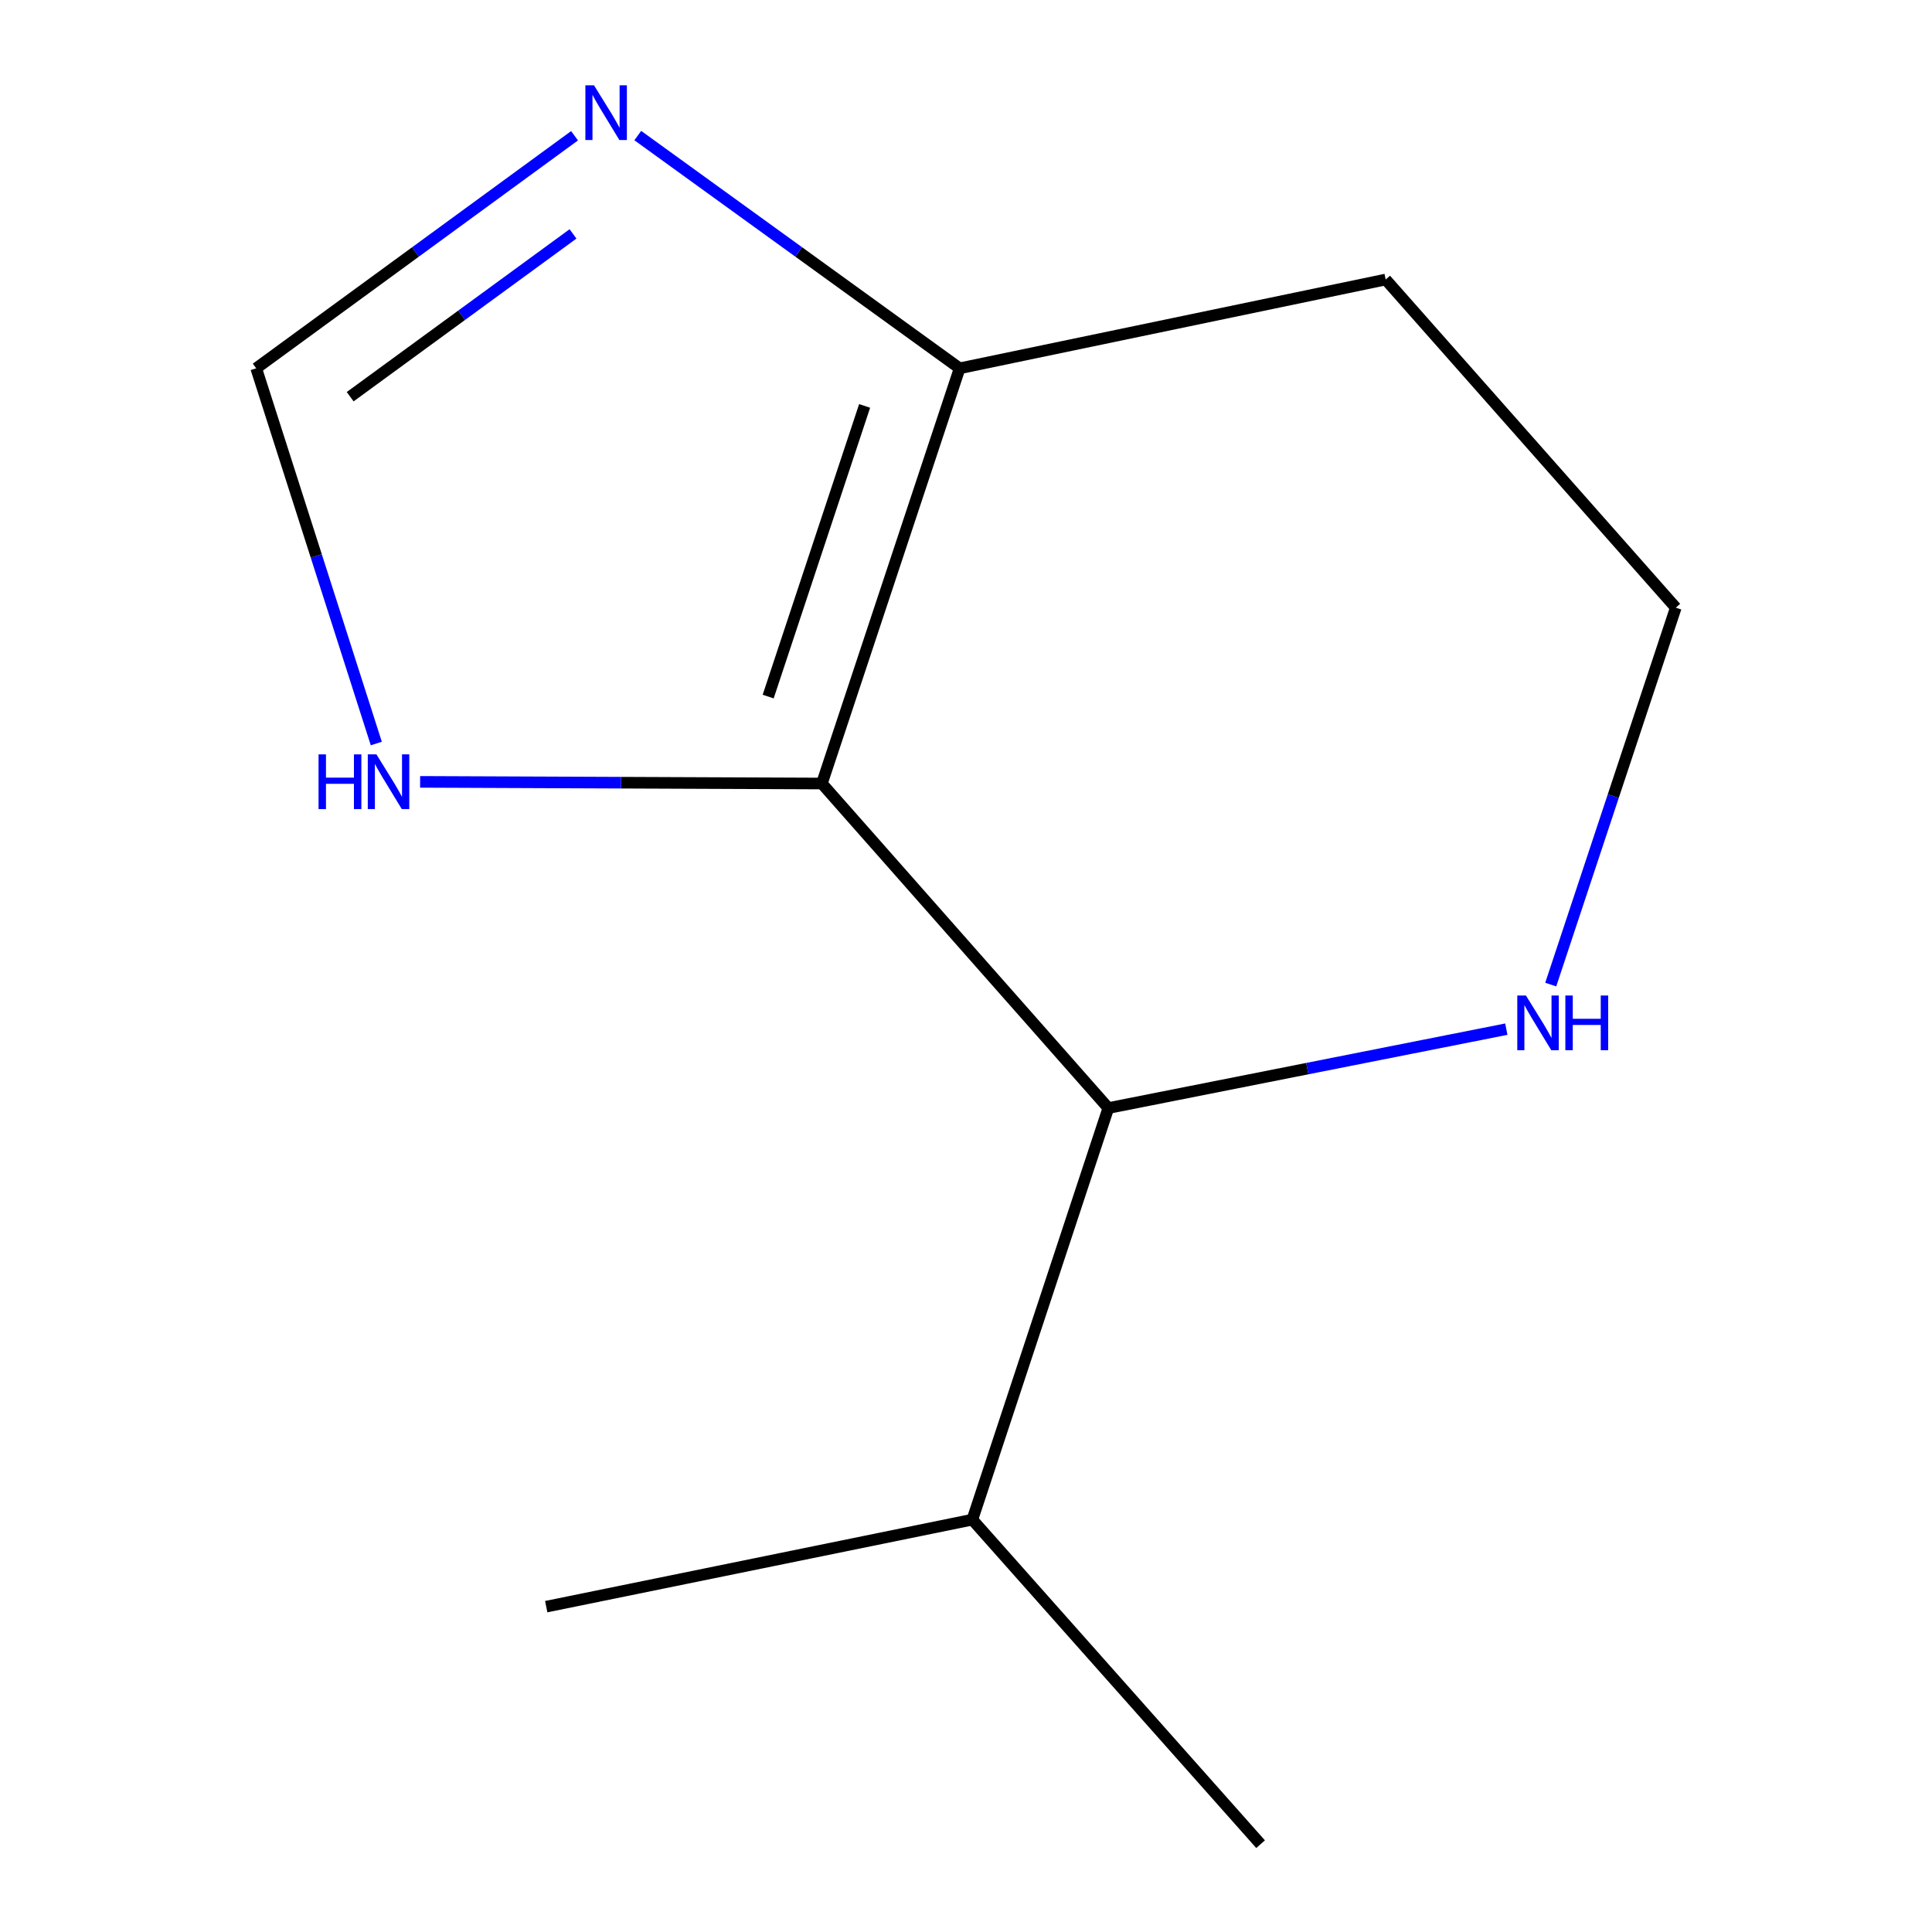 <?xml version='1.0' encoding='iso-8859-1'?>
<svg version='1.1' baseProfile='full'
              xmlns='http://www.w3.org/2000/svg'
                      xmlns:rdkit='http://www.rdkit.org/xml'
                      xmlns:xlink='http://www.w3.org/1999/xlink'
                  xml:space='preserve'
width='1000px' height='1000px' viewBox='0 0 1000 1000'>
<!-- END OF HEADER -->
<rect style='opacity:1.0;fill:#FFFFFF;stroke:none' width='1000' height='1000' x='0' y='0'> </rect>
<path class='bond-0' d='M 425.405,405.548 L 496.711,190.64' style='fill:none;fill-rule:evenodd;stroke:#000000;stroke-width:6px;stroke-linecap:butt;stroke-linejoin:miter;stroke-opacity:1' />
<path class='bond-0' d='M 397.611,360.541 L 447.525,210.106' style='fill:none;fill-rule:evenodd;stroke:#000000;stroke-width:6px;stroke-linecap:butt;stroke-linejoin:miter;stroke-opacity:1' />
<path class='bond-1' d='M 425.405,405.548 L 573.671,573.528' style='fill:none;fill-rule:evenodd;stroke:#000000;stroke-width:6px;stroke-linecap:butt;stroke-linejoin:miter;stroke-opacity:1' />
<path class='bond-3' d='M 425.405,405.548 L 321.427,405.12' style='fill:none;fill-rule:evenodd;stroke:#000000;stroke-width:6px;stroke-linecap:butt;stroke-linejoin:miter;stroke-opacity:1' />
<path class='bond-3' d='M 321.427,405.12 L 217.45,404.692' style='fill:none;fill-rule:evenodd;stroke:#0000FF;stroke-width:6px;stroke-linecap:butt;stroke-linejoin:miter;stroke-opacity:1' />
<path class='bond-2' d='M 496.711,190.64 L 413.411,130.406' style='fill:none;fill-rule:evenodd;stroke:#000000;stroke-width:6px;stroke-linecap:butt;stroke-linejoin:miter;stroke-opacity:1' />
<path class='bond-2' d='M 413.411,130.406 L 330.112,70.173' style='fill:none;fill-rule:evenodd;stroke:#0000FF;stroke-width:6px;stroke-linecap:butt;stroke-linejoin:miter;stroke-opacity:1' />
<path class='bond-6' d='M 496.711,190.64 L 717.229,144.68' style='fill:none;fill-rule:evenodd;stroke:#000000;stroke-width:6px;stroke-linecap:butt;stroke-linejoin:miter;stroke-opacity:1' />
<path class='bond-5' d='M 573.671,573.528 L 676.672,553.109' style='fill:none;fill-rule:evenodd;stroke:#000000;stroke-width:6px;stroke-linecap:butt;stroke-linejoin:miter;stroke-opacity:1' />
<path class='bond-5' d='M 676.672,553.109 L 779.673,532.69' style='fill:none;fill-rule:evenodd;stroke:#0000FF;stroke-width:6px;stroke-linecap:butt;stroke-linejoin:miter;stroke-opacity:1' />
<path class='bond-7' d='M 573.671,573.528 L 503.289,786.566' style='fill:none;fill-rule:evenodd;stroke:#000000;stroke-width:6px;stroke-linecap:butt;stroke-linejoin:miter;stroke-opacity:1' />
<path class='bond-11' d='M 297.379,70.268 L 214.996,130.454' style='fill:none;fill-rule:evenodd;stroke:#0000FF;stroke-width:6px;stroke-linecap:butt;stroke-linejoin:miter;stroke-opacity:1' />
<path class='bond-11' d='M 214.996,130.454 L 132.613,190.64' style='fill:none;fill-rule:evenodd;stroke:#000000;stroke-width:6px;stroke-linecap:butt;stroke-linejoin:miter;stroke-opacity:1' />
<path class='bond-11' d='M 296.587,121.069 L 238.918,163.199' style='fill:none;fill-rule:evenodd;stroke:#0000FF;stroke-width:6px;stroke-linecap:butt;stroke-linejoin:miter;stroke-opacity:1' />
<path class='bond-11' d='M 238.918,163.199 L 181.25,205.33' style='fill:none;fill-rule:evenodd;stroke:#000000;stroke-width:6px;stroke-linecap:butt;stroke-linejoin:miter;stroke-opacity:1' />
<path class='bond-4' d='M 194.772,384.848 L 163.692,287.744' style='fill:none;fill-rule:evenodd;stroke:#0000FF;stroke-width:6px;stroke-linecap:butt;stroke-linejoin:miter;stroke-opacity:1' />
<path class='bond-4' d='M 163.692,287.744 L 132.613,190.64' style='fill:none;fill-rule:evenodd;stroke:#000000;stroke-width:6px;stroke-linecap:butt;stroke-linejoin:miter;stroke-opacity:1' />
<path class='bond-8' d='M 802.658,509.617 L 835.023,412.073' style='fill:none;fill-rule:evenodd;stroke:#0000FF;stroke-width:6px;stroke-linecap:butt;stroke-linejoin:miter;stroke-opacity:1' />
<path class='bond-8' d='M 835.023,412.073 L 867.387,314.529' style='fill:none;fill-rule:evenodd;stroke:#000000;stroke-width:6px;stroke-linecap:butt;stroke-linejoin:miter;stroke-opacity:1' />
<path class='bond-12' d='M 717.229,144.68 L 867.387,314.529' style='fill:none;fill-rule:evenodd;stroke:#000000;stroke-width:6px;stroke-linecap:butt;stroke-linejoin:miter;stroke-opacity:1' />
<path class='bond-9' d='M 503.289,786.566 L 282.726,831.602' style='fill:none;fill-rule:evenodd;stroke:#000000;stroke-width:6px;stroke-linecap:butt;stroke-linejoin:miter;stroke-opacity:1' />
<path class='bond-10' d='M 503.289,786.566 L 652.479,954.545' style='fill:none;fill-rule:evenodd;stroke:#000000;stroke-width:6px;stroke-linecap:butt;stroke-linejoin:miter;stroke-opacity:1' />
<path  class='atom-3' d='M 307.467 44.165
L 316.747 59.165
Q 317.667 60.645, 319.147 63.325
Q 320.627 66.005, 320.707 66.165
L 320.707 44.165
L 324.467 44.165
L 324.467 72.485
L 320.587 72.485
L 310.627 56.085
Q 309.467 54.165, 308.227 51.965
Q 307.027 49.765, 306.667 49.085
L 306.667 72.485
L 302.987 72.485
L 302.987 44.165
L 307.467 44.165
' fill='#0000FF'/>
<path  class='atom-4' d='M 164.882 390.465
L 168.722 390.465
L 168.722 402.505
L 183.202 402.505
L 183.202 390.465
L 187.042 390.465
L 187.042 418.785
L 183.202 418.785
L 183.202 405.705
L 168.722 405.705
L 168.722 418.785
L 164.882 418.785
L 164.882 390.465
' fill='#0000FF'/>
<path  class='atom-4' d='M 194.842 390.465
L 204.122 405.465
Q 205.042 406.945, 206.522 409.625
Q 208.002 412.305, 208.082 412.465
L 208.082 390.465
L 211.842 390.465
L 211.842 418.785
L 207.962 418.785
L 198.002 402.385
Q 196.842 400.465, 195.602 398.265
Q 194.402 396.065, 194.042 395.385
L 194.042 418.785
L 190.362 418.785
L 190.362 390.465
L 194.842 390.465
' fill='#0000FF'/>
<path  class='atom-6' d='M 789.822 515.278
L 799.102 530.278
Q 800.022 531.758, 801.502 534.438
Q 802.982 537.118, 803.062 537.278
L 803.062 515.278
L 806.822 515.278
L 806.822 543.598
L 802.942 543.598
L 792.982 527.198
Q 791.822 525.278, 790.582 523.078
Q 789.382 520.878, 789.022 520.198
L 789.022 543.598
L 785.342 543.598
L 785.342 515.278
L 789.822 515.278
' fill='#0000FF'/>
<path  class='atom-6' d='M 810.222 515.278
L 814.062 515.278
L 814.062 527.318
L 828.542 527.318
L 828.542 515.278
L 832.382 515.278
L 832.382 543.598
L 828.542 543.598
L 828.542 530.518
L 814.062 530.518
L 814.062 543.598
L 810.222 543.598
L 810.222 515.278
' fill='#0000FF'/>
</svg>
